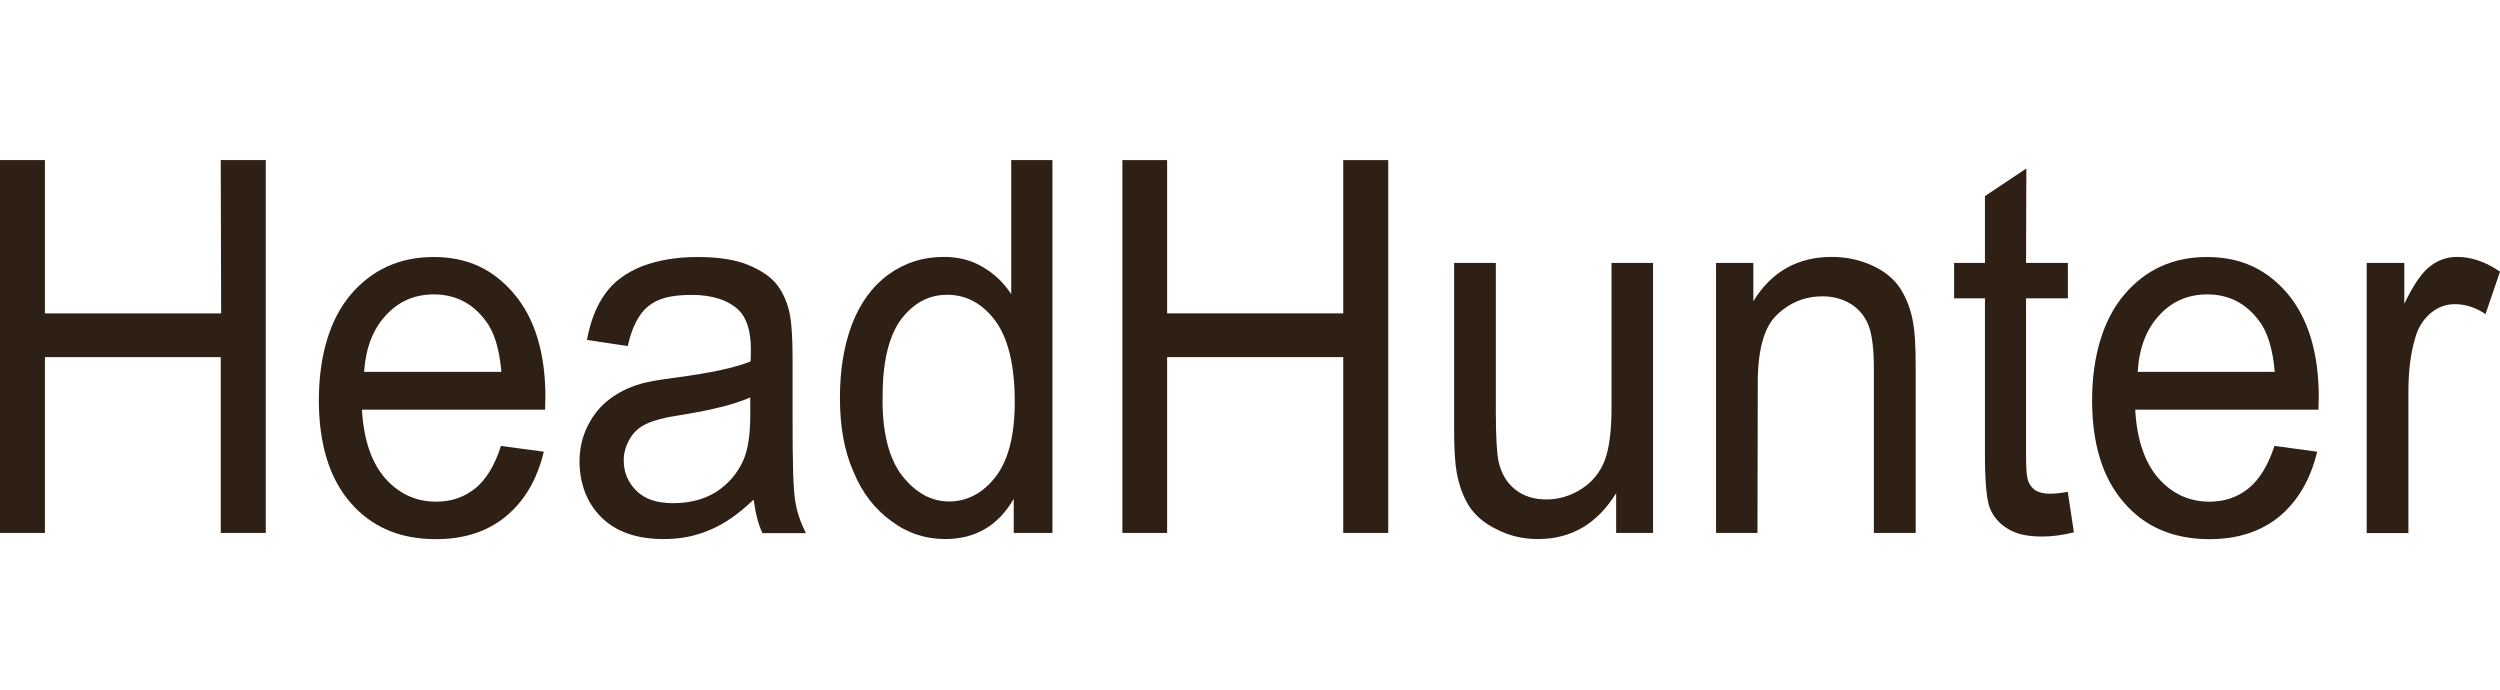 <svg width="203" height="56" viewBox="0 0 203 56" fill="none" xmlns="http://www.w3.org/2000/svg">
<path fill-rule="evenodd" clip-rule="evenodd" d="M0 43.273V13H3.648V25.447H17.957L17.924 13H21.581V43.273H17.924V28.998H3.648V43.273H0Z" fill="#2E2014"/>
<path fill-rule="evenodd" clip-rule="evenodd" d="M40.664 36.206L44.157 36.679C43.611 38.948 42.59 40.67 41.105 41.903C39.619 43.152 37.709 43.78 35.391 43.78C32.469 43.78 30.168 42.793 28.453 40.809C26.756 38.85 25.891 36.059 25.891 32.508C25.891 28.958 26.756 25.954 28.478 23.922C30.2 21.889 32.469 20.869 35.212 20.869C37.954 20.869 40.036 21.857 41.733 23.848C43.431 25.856 44.288 28.648 44.288 32.28C44.264 32.484 44.288 32.827 44.264 33.267H29.392C29.523 35.667 30.151 37.52 31.245 38.801C32.371 40.083 33.751 40.736 35.424 40.736C36.648 40.736 37.718 40.368 38.607 39.642C39.472 38.94 40.174 37.789 40.672 36.222M29.572 30.198H40.713C40.558 28.37 40.142 26.958 39.432 26.044C38.362 24.607 36.95 23.905 35.228 23.905C33.685 23.905 32.38 24.452 31.335 25.603C30.265 26.754 29.694 28.288 29.564 30.198H29.572Z" fill="#2E2014"/>
<path fill-rule="evenodd" clip-rule="evenodd" d="M61.2 40.564C59.975 41.74 58.776 42.572 57.6 43.046C56.449 43.544 55.225 43.772 53.895 43.772C51.674 43.772 50.001 43.168 48.826 42.001C47.651 40.825 47.079 39.316 47.055 37.487C47.055 36.418 47.291 35.422 47.732 34.565C48.173 33.675 48.777 32.949 49.479 32.427C50.189 31.88 51.022 31.464 51.911 31.202C52.564 30.99 53.552 30.835 54.915 30.655C57.657 30.288 59.641 29.872 60.947 29.35C60.971 28.852 60.971 28.517 60.971 28.387C60.971 26.877 60.628 25.832 60.008 25.203C59.143 24.371 57.845 23.946 56.172 23.946C54.498 23.946 53.405 24.232 52.646 24.86C51.887 25.464 51.315 26.558 50.972 28.101L47.659 27.603C47.944 26.06 48.442 24.811 49.144 23.848C49.822 22.885 50.817 22.151 52.115 21.628C53.421 21.13 54.907 20.869 56.629 20.869C58.351 20.869 59.714 21.081 60.775 21.522C61.844 21.963 62.628 22.51 63.126 23.163C63.624 23.84 63.991 24.673 64.171 25.717C64.277 26.346 64.358 27.489 64.358 29.137V34.1C64.358 37.544 64.407 39.74 64.571 40.654C64.701 41.568 65.011 42.425 65.436 43.291H61.91C61.542 42.507 61.338 41.617 61.2 40.572M60.938 32.264C59.714 32.81 57.861 33.284 55.429 33.675C54.017 33.88 53.029 34.149 52.45 34.435C51.903 34.696 51.43 35.112 51.144 35.634C50.834 36.157 50.646 36.728 50.646 37.381C50.646 38.369 51.013 39.209 51.691 39.862C52.368 40.54 53.364 40.858 54.662 40.858C55.96 40.858 57.143 40.572 58.155 39.944C59.151 39.291 59.902 38.426 60.375 37.332C60.743 36.5 60.922 35.267 60.922 33.627V32.272L60.938 32.264Z" fill="#2E2014"/>
<path fill-rule="evenodd" clip-rule="evenodd" d="M82.315 43.273V40.506C81.067 42.669 79.214 43.771 76.757 43.771C75.165 43.771 73.704 43.306 72.374 42.31C71.043 41.347 69.999 40.017 69.297 38.294C68.538 36.572 68.203 34.589 68.203 32.32C68.203 30.051 68.513 28.141 69.166 26.37C69.844 24.598 70.84 23.235 72.17 22.272C73.476 21.334 74.961 20.86 76.635 20.86C77.81 20.86 78.879 21.121 79.818 21.693C80.757 22.239 81.516 22.974 82.111 23.888V13H85.458V43.273H82.324M71.664 32.312C71.639 35.127 72.186 37.242 73.255 38.629C74.349 40.008 75.606 40.719 77.067 40.719C78.528 40.719 79.81 40.041 80.83 38.735C81.875 37.38 82.397 35.364 82.397 32.63C82.397 29.626 81.85 27.439 80.805 26.027C79.761 24.639 78.455 23.937 76.92 23.937C75.386 23.937 74.178 24.615 73.157 25.945C72.17 27.3 71.647 29.414 71.672 32.312H71.664Z" fill="#2E2014"/>
<path fill-rule="evenodd" clip-rule="evenodd" d="M91.139 43.273V13H94.771V25.447H109.071V13H112.727V43.273H109.071V28.998H94.771V43.273H91.139Z" fill="#2E2014"/>
<path fill-rule="evenodd" clip-rule="evenodd" d="M131.232 43.273V40.041C129.689 42.547 127.575 43.771 124.89 43.771C123.714 43.771 122.621 43.534 121.6 43.012C120.58 42.547 119.829 41.894 119.331 41.159C118.833 40.4 118.499 39.486 118.286 38.392C118.156 37.666 118.074 36.515 118.074 34.923V21.35H121.462V33.511C121.462 35.446 121.543 36.743 121.674 37.429C121.886 38.417 122.327 39.176 123.004 39.722C123.714 40.294 124.547 40.555 125.559 40.555C126.571 40.555 127.542 40.269 128.432 39.69C129.297 39.143 129.942 38.335 130.309 37.372C130.677 36.376 130.856 34.972 130.856 33.095V21.35H134.227V43.273H131.223H131.232Z" fill="#2E2014"/>
<path fill-rule="evenodd" clip-rule="evenodd" d="M139.344 43.275V21.351H142.372V24.461C143.833 22.061 145.972 20.861 148.739 20.861C149.914 20.861 151.032 21.098 152.028 21.563C153.048 22.029 153.799 22.657 154.297 23.416C154.795 24.2 155.162 25.114 155.342 26.183C155.472 26.86 155.554 28.06 155.554 29.782V43.275H152.159V29.938C152.159 28.428 152.028 27.277 151.767 26.542C151.506 25.783 151.032 25.187 150.379 24.738C149.702 24.298 148.894 24.061 148.004 24.061C146.576 24.061 145.319 24.559 144.274 25.579C143.229 26.567 142.707 28.477 142.731 31.293L142.707 43.275H139.336H139.344Z" fill="#2E2014"/>
<path fill-rule="evenodd" clip-rule="evenodd" d="M167.903 39.935L168.401 43.225C167.462 43.461 166.597 43.567 165.838 43.567C164.614 43.567 163.675 43.363 162.998 42.914C162.32 42.498 161.855 41.951 161.569 41.241C161.308 40.564 161.178 39.078 161.178 36.858V24.223H158.672V21.35H161.178V15.922L164.54 13.678L164.516 21.35H167.911V24.223H164.516V37.062C164.516 38.107 164.573 38.784 164.704 39.095C164.81 39.38 165.014 39.641 165.283 39.829C165.569 39.984 165.936 40.09 166.459 40.09C166.826 40.09 167.324 40.041 167.92 39.935H167.903Z" fill="#2E2014"/>
<path fill-rule="evenodd" clip-rule="evenodd" d="M184.685 36.206L188.154 36.679C187.607 38.948 186.587 40.67 185.101 41.927C183.616 43.152 181.706 43.78 179.412 43.78C176.49 43.78 174.164 42.793 172.466 40.809C170.744 38.85 169.879 36.059 169.879 32.508C169.879 28.958 170.769 25.954 172.491 23.922C174.213 21.889 176.458 20.869 179.2 20.869C181.943 20.869 184.057 21.857 185.754 23.848C187.427 25.856 188.284 28.648 188.284 32.28C188.284 32.484 188.26 32.827 188.26 33.267H173.38C173.511 35.667 174.14 37.52 175.233 38.801C176.36 40.083 177.739 40.736 179.412 40.736C180.637 40.736 181.706 40.368 182.595 39.642C183.461 38.94 184.163 37.789 184.685 36.222M173.593 30.198H184.709C184.554 28.37 184.138 26.958 183.428 26.044C182.359 24.607 180.947 23.905 179.249 23.905C177.682 23.905 176.376 24.452 175.331 25.603C174.262 26.754 173.691 28.288 173.585 30.198H173.593Z" fill="#2E2014"/>
<path fill-rule="evenodd" clip-rule="evenodd" d="M192.176 43.275V21.351H195.229V24.665C195.988 23.098 196.69 22.078 197.367 21.588C198.02 21.09 198.755 20.861 199.506 20.861C200.681 20.861 201.832 21.253 202.999 22.061L201.824 25.506C201.016 24.959 200.175 24.698 199.342 24.698C198.608 24.698 197.955 24.934 197.359 25.432C196.788 25.93 196.339 26.583 196.11 27.465C195.718 28.77 195.563 30.231 195.563 31.799V43.283H192.168L192.176 43.275Z" fill="#2E2014"/>
</svg>
